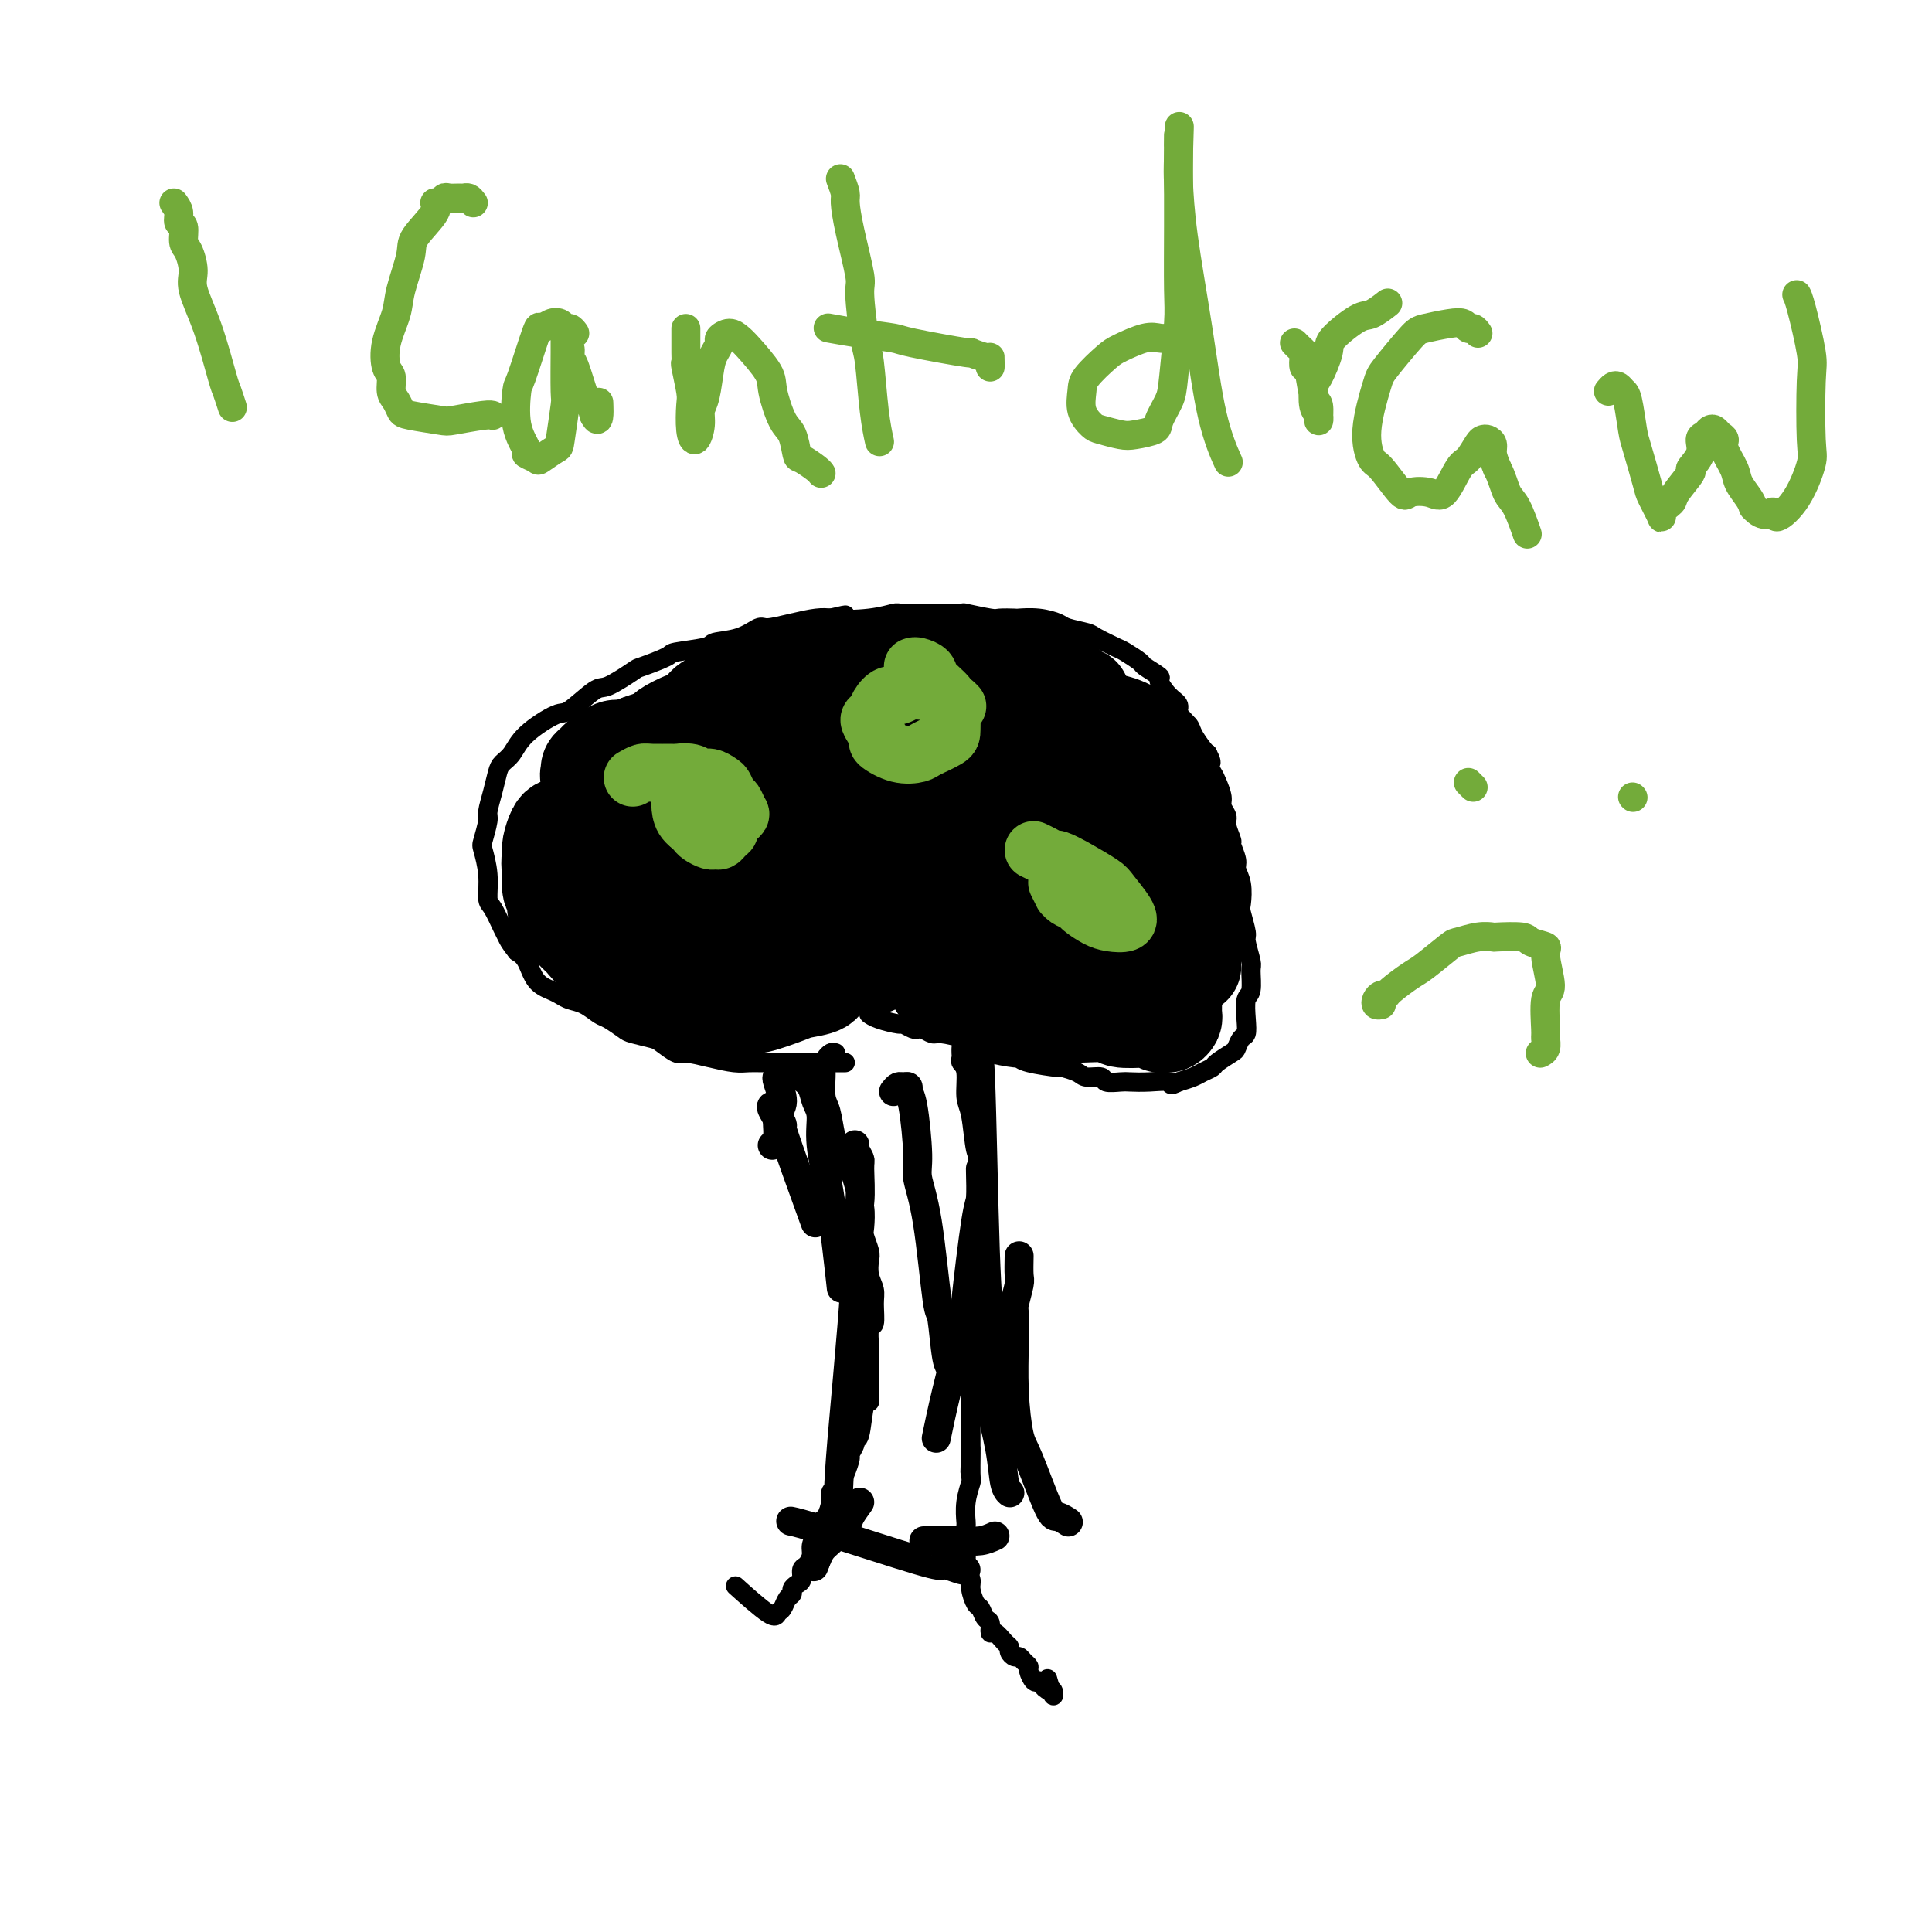 <svg viewBox='0 0 400 400' version='1.1' xmlns='http://www.w3.org/2000/svg' xmlns:xlink='http://www.w3.org/1999/xlink'><g fill='none' stroke='#000000' stroke-width='4' stroke-linecap='round' stroke-linejoin='round'><path d='M173,218c-0.309,-0.099 -0.619,-0.198 -1,0c-0.381,0.198 -0.835,0.693 -1,1c-0.165,0.307 -0.041,0.425 0,1c0.041,0.575 -0.000,1.607 0,2c0.000,0.393 0.041,0.147 0,1c-0.041,0.853 -0.166,2.804 0,4c0.166,1.196 0.622,1.639 1,3c0.378,1.361 0.679,3.642 1,5c0.321,1.358 0.663,1.792 1,3c0.337,1.208 0.668,3.189 1,4c0.332,0.811 0.664,0.452 1,1c0.336,0.548 0.678,2.004 1,3c0.322,0.996 0.626,1.531 1,2c0.374,0.469 0.818,0.873 1,2c0.182,1.127 0.100,2.976 0,4c-0.100,1.024 -0.219,1.222 0,2c0.219,0.778 0.776,2.135 1,3c0.224,0.865 0.113,1.238 0,2c-0.113,0.762 -0.230,1.914 0,3c0.230,1.086 0.808,2.108 1,3c0.192,0.892 -0.001,1.656 0,3c0.001,1.344 0.196,3.270 0,4c-0.196,0.730 -0.785,0.265 -1,1c-0.215,0.735 -0.058,2.671 0,4c0.058,1.329 0.016,2.050 0,3c-0.016,0.950 -0.004,2.129 0,3c0.004,0.871 0.002,1.436 0,2'/><path d='M180,287c-0.106,3.807 0.130,3.323 0,3c-0.130,-0.323 -0.627,-0.486 -1,1c-0.373,1.486 -0.621,4.620 -1,6c-0.379,1.380 -0.889,1.006 -1,1c-0.111,-0.006 0.177,0.355 0,1c-0.177,0.645 -0.821,1.573 -1,2c-0.179,0.427 0.106,0.351 0,1c-0.106,0.649 -0.602,2.021 -1,3c-0.398,0.979 -0.698,1.566 -1,2c-0.302,0.434 -0.607,0.717 -1,1c-0.393,0.283 -0.875,0.566 -1,1c-0.125,0.434 0.107,1.018 0,2c-0.107,0.982 -0.555,2.360 -1,3c-0.445,0.640 -0.889,0.541 -1,1c-0.111,0.459 0.111,1.475 0,2c-0.111,0.525 -0.556,0.559 -1,1c-0.444,0.441 -0.889,1.288 -1,2c-0.111,0.712 0.111,1.290 0,2c-0.111,0.710 -0.556,1.552 -1,2c-0.444,0.448 -0.889,0.501 -1,1c-0.111,0.499 0.111,1.442 0,2c-0.111,0.558 -0.554,0.731 -1,1c-0.446,0.269 -0.893,0.635 -1,1c-0.107,0.365 0.127,0.730 0,1c-0.127,0.270 -0.617,0.446 -1,1c-0.383,0.554 -0.661,1.485 -1,2c-0.339,0.515 -0.740,0.612 -1,1c-0.260,0.388 -0.378,1.066 -2,0c-1.622,-1.066 -4.749,-3.876 -6,-5c-1.251,-1.124 -0.625,-0.562 0,0'/><path d='M199,217c-0.009,0.333 -0.017,0.666 0,1c0.017,0.334 0.060,0.668 0,1c-0.060,0.332 -0.224,0.660 0,1c0.224,0.340 0.834,0.691 1,2c0.166,1.309 -0.113,3.577 0,5c0.113,1.423 0.619,2.002 1,4c0.381,1.998 0.639,5.416 1,7c0.361,1.584 0.825,1.335 1,3c0.175,1.665 0.061,5.243 0,7c-0.061,1.757 -0.068,1.691 0,3c0.068,1.309 0.211,3.993 0,6c-0.211,2.007 -0.774,3.336 -1,4c-0.226,0.664 -0.113,0.661 0,2c0.113,1.339 0.226,4.019 0,5c-0.226,0.981 -0.793,0.263 -1,1c-0.207,0.737 -0.056,2.929 0,4c0.056,1.071 0.015,1.021 0,2c-0.015,0.979 -0.004,2.988 0,4c0.004,1.012 0.001,1.027 0,2c-0.001,0.973 -0.000,2.902 0,4c0.000,1.098 0.000,1.363 0,2c-0.000,0.637 -0.000,1.645 0,3c0.000,1.355 0.000,3.057 0,4c-0.000,0.943 -0.000,1.127 0,2c0.000,0.873 0.000,2.437 0,4'/><path d='M201,300c-0.305,9.131 -0.068,2.458 0,1c0.068,-1.458 -0.034,2.300 0,4c0.034,1.700 0.205,1.341 0,2c-0.205,0.659 -0.787,2.336 -1,4c-0.213,1.664 -0.057,3.313 0,4c0.057,0.687 0.014,0.410 0,1c-0.014,0.590 0.000,2.045 0,3c-0.000,0.955 -0.015,1.409 0,2c0.015,0.591 0.060,1.318 0,2c-0.060,0.682 -0.223,1.319 0,2c0.223,0.681 0.833,1.405 1,2c0.167,0.595 -0.109,1.061 0,2c0.109,0.939 0.603,2.351 1,3c0.397,0.649 0.697,0.536 1,1c0.303,0.464 0.610,1.504 1,2c0.390,0.496 0.865,0.448 1,1c0.135,0.552 -0.070,1.706 0,2c0.070,0.294 0.414,-0.271 1,0c0.586,0.271 1.414,1.378 2,2c0.586,0.622 0.930,0.758 1,1c0.070,0.242 -0.135,0.590 0,1c0.135,0.410 0.610,0.882 1,1c0.390,0.118 0.696,-0.119 1,0c0.304,0.119 0.606,0.593 1,1c0.394,0.407 0.879,0.748 1,1c0.121,0.252 -0.121,0.414 0,1c0.121,0.586 0.606,1.596 1,2c0.394,0.404 0.697,0.202 1,0'/><path d='M215,348c2.192,2.633 1.172,1.216 1,1c-0.172,-0.216 0.504,0.768 1,1c0.496,0.232 0.813,-0.288 1,0c0.187,0.288 0.243,1.385 0,1c-0.243,-0.385 -0.784,-2.253 -1,-3c-0.216,-0.747 -0.108,-0.374 0,0'/><path d='M175,220c-0.336,-0.000 -0.672,-0.000 -1,0c-0.328,0.000 -0.649,0.000 -1,0c-0.351,-0.000 -0.731,-0.000 -1,0c-0.269,0.000 -0.428,0.000 -1,0c-0.572,-0.000 -1.556,-0.000 -2,0c-0.444,0.000 -0.347,0.001 -1,0c-0.653,-0.001 -2.056,-0.003 -4,0c-1.944,0.003 -4.430,0.011 -6,0c-1.570,-0.011 -2.226,-0.039 -3,0c-0.774,0.039 -1.668,0.147 -3,0c-1.332,-0.147 -3.103,-0.550 -5,-1c-1.897,-0.450 -3.919,-0.947 -5,-1c-1.081,-0.053 -1.219,0.338 -2,0c-0.781,-0.338 -2.205,-1.404 -3,-2c-0.795,-0.596 -0.961,-0.722 -2,-1c-1.039,-0.278 -2.953,-0.708 -4,-1c-1.047,-0.292 -1.229,-0.445 -2,-1c-0.771,-0.555 -2.132,-1.511 -3,-2c-0.868,-0.489 -1.243,-0.512 -2,-1c-0.757,-0.488 -1.897,-1.441 -3,-2c-1.103,-0.559 -2.168,-0.723 -3,-1c-0.832,-0.277 -1.430,-0.665 -2,-1c-0.570,-0.335 -1.112,-0.615 -2,-1c-0.888,-0.385 -2.124,-0.873 -3,-2c-0.876,-1.127 -1.393,-2.893 -2,-4c-0.607,-1.107 -1.303,-1.553 -2,-2'/><path d='M107,197c-1.503,-1.856 -1.761,-2.497 -2,-3c-0.239,-0.503 -0.460,-0.867 -1,-2c-0.540,-1.133 -1.400,-3.036 -2,-4c-0.600,-0.964 -0.941,-0.990 -1,-2c-0.059,-1.010 0.166,-3.003 0,-5c-0.166,-1.997 -0.721,-3.997 -1,-5c-0.279,-1.003 -0.282,-1.011 0,-2c0.282,-0.989 0.848,-2.961 1,-4c0.152,-1.039 -0.111,-1.144 0,-2c0.111,-0.856 0.596,-2.461 1,-4c0.404,-1.539 0.728,-3.012 1,-4c0.272,-0.988 0.493,-1.490 1,-2c0.507,-0.510 1.302,-1.027 2,-2c0.698,-0.973 1.300,-2.401 3,-4c1.700,-1.599 4.498,-3.367 6,-4c1.502,-0.633 1.708,-0.129 3,-1c1.292,-0.871 3.671,-3.116 5,-4c1.329,-0.884 1.608,-0.408 3,-1c1.392,-0.592 3.897,-2.253 5,-3c1.103,-0.747 0.803,-0.582 2,-1c1.197,-0.418 3.891,-1.420 5,-2c1.109,-0.580 0.633,-0.737 2,-1c1.367,-0.263 4.576,-0.630 6,-1c1.424,-0.370 1.061,-0.743 2,-1c0.939,-0.257 3.178,-0.398 5,-1c1.822,-0.602 3.226,-1.664 4,-2c0.774,-0.336 0.919,0.054 2,0c1.081,-0.054 3.099,-0.553 5,-1c1.901,-0.447 3.686,-0.842 5,-1c1.314,-0.158 2.157,-0.079 3,0'/><path d='M172,128c5.427,-1.254 1.994,-0.389 2,0c0.006,0.389 3.450,0.300 6,0c2.550,-0.300 4.205,-0.812 5,-1c0.795,-0.188 0.730,-0.051 2,0c1.270,0.051 3.875,0.018 5,0c1.125,-0.018 0.772,-0.019 2,0c1.228,0.019 4.039,0.058 5,0c0.961,-0.058 0.072,-0.211 1,0c0.928,0.211 3.671,0.788 5,1c1.329,0.212 1.242,0.060 2,0c0.758,-0.060 2.361,-0.027 3,0c0.639,0.027 0.315,0.049 1,0c0.685,-0.049 2.380,-0.169 4,0c1.620,0.169 3.166,0.627 4,1c0.834,0.373 0.956,0.662 2,1c1.044,0.338 3.009,0.725 4,1c0.991,0.275 1.009,0.440 2,1c0.991,0.560 2.957,1.516 4,2c1.043,0.484 1.164,0.495 2,1c0.836,0.505 2.387,1.504 3,2c0.613,0.496 0.288,0.489 1,1c0.712,0.511 2.462,1.540 3,2c0.538,0.460 -0.136,0.350 0,1c0.136,0.650 1.082,2.060 2,3c0.918,0.940 1.808,1.411 2,2c0.192,0.589 -0.313,1.296 0,2c0.313,0.704 1.445,1.405 2,2c0.555,0.595 0.534,1.083 1,2c0.466,0.917 1.419,2.262 2,3c0.581,0.738 0.791,0.869 1,1'/><path d='M250,156c1.498,2.828 0.243,1.898 0,2c-0.243,0.102 0.528,1.235 1,2c0.472,0.765 0.647,1.162 1,2c0.353,0.838 0.883,2.116 1,3c0.117,0.884 -0.180,1.373 0,2c0.180,0.627 0.837,1.393 1,2c0.163,0.607 -0.168,1.054 0,2c0.168,0.946 0.833,2.391 1,3c0.167,0.609 -0.165,0.384 0,1c0.165,0.616 0.828,2.074 1,3c0.172,0.926 -0.146,1.320 0,2c0.146,0.680 0.756,1.646 1,3c0.244,1.354 0.122,3.095 0,4c-0.122,0.905 -0.243,0.975 0,2c0.243,1.025 0.851,3.007 1,4c0.149,0.993 -0.160,0.999 0,2c0.160,1.001 0.789,2.998 1,4c0.211,1.002 0.005,1.007 0,2c-0.005,0.993 0.192,2.972 0,4c-0.192,1.028 -0.773,1.106 -1,2c-0.227,0.894 -0.100,2.606 0,4c0.100,1.394 0.174,2.471 0,3c-0.174,0.529 -0.595,0.509 -1,1c-0.405,0.491 -0.794,1.494 -1,2c-0.206,0.506 -0.228,0.517 -1,1c-0.772,0.483 -2.292,1.439 -3,2c-0.708,0.561 -0.602,0.728 -1,1c-0.398,0.272 -1.299,0.650 -2,1c-0.701,0.350 -1.200,0.671 -2,1c-0.800,0.329 -1.900,0.664 -3,1'/><path d='M244,224c-2.126,1.083 -1.442,0.291 -2,0c-0.558,-0.291 -2.357,-0.082 -4,0c-1.643,0.082 -3.130,0.037 -4,0c-0.870,-0.037 -1.123,-0.065 -2,0c-0.877,0.065 -2.376,0.224 -3,0c-0.624,-0.224 -0.372,-0.830 -1,-1c-0.628,-0.170 -2.136,0.095 -3,0c-0.864,-0.095 -1.083,-0.551 -2,-1c-0.917,-0.449 -2.532,-0.890 -3,-1c-0.468,-0.110 0.209,0.111 -1,0c-1.209,-0.111 -4.306,-0.555 -6,-1c-1.694,-0.445 -1.986,-0.893 -2,-1c-0.014,-0.107 0.248,0.126 -1,0c-1.248,-0.126 -4.008,-0.612 -5,-1c-0.992,-0.388 -0.215,-0.677 -1,-1c-0.785,-0.323 -3.131,-0.679 -4,-1c-0.869,-0.321 -0.261,-0.608 -1,-1c-0.739,-0.392 -2.827,-0.889 -4,-1c-1.173,-0.111 -1.432,0.162 -2,0c-0.568,-0.162 -1.445,-0.761 -2,-1c-0.555,-0.239 -0.789,-0.119 -1,0c-0.211,0.119 -0.400,0.239 -1,0c-0.600,-0.239 -1.611,-0.835 -2,-1c-0.389,-0.165 -0.156,0.100 -1,0c-0.844,-0.100 -2.766,-0.565 -4,-1c-1.234,-0.435 -1.781,-0.838 -2,-1c-0.219,-0.162 -0.109,-0.081 0,0'/></g>
<g fill='none' stroke='#000000' stroke-width='20' stroke-linecap='round' stroke-linejoin='round'><path d='M140,155c-0.557,-0.023 -1.113,-0.046 0,0c1.113,0.046 3.897,0.160 4,0c0.103,-0.160 -2.475,-0.593 2,-1c4.475,-0.407 16.004,-0.787 23,-1c6.996,-0.213 9.459,-0.260 14,0c4.541,0.260 11.161,0.828 14,1c2.839,0.172 1.896,-0.052 3,0c1.104,0.052 4.253,0.379 6,1c1.747,0.621 2.090,1.536 2,2c-0.090,0.464 -0.613,0.477 -3,1c-2.387,0.523 -6.639,1.555 -9,2c-2.361,0.445 -2.832,0.302 -6,0c-3.168,-0.302 -9.032,-0.764 -12,-1c-2.968,-0.236 -3.041,-0.245 -6,-1c-2.959,-0.755 -8.806,-2.256 -12,-3c-3.194,-0.744 -3.736,-0.732 -5,-1c-1.264,-0.268 -3.251,-0.816 -5,-1c-1.749,-0.184 -3.259,-0.002 -4,0c-0.741,0.002 -0.714,-0.175 -1,0c-0.286,0.175 -0.885,0.701 -1,1c-0.115,0.299 0.253,0.371 1,0c0.747,-0.371 1.874,-1.186 3,-2'/><path d='M148,152c-6.267,-1.335 -0.935,-0.671 2,-1c2.935,-0.329 3.472,-1.651 4,-2c0.528,-0.349 1.046,0.273 3,0c1.954,-0.273 5.345,-1.443 7,-2c1.655,-0.557 1.574,-0.502 3,-1c1.426,-0.498 4.357,-1.548 6,-2c1.643,-0.452 1.996,-0.307 3,-1c1.004,-0.693 2.658,-2.225 4,-3c1.342,-0.775 2.371,-0.792 4,-1c1.629,-0.208 3.856,-0.608 7,-1c3.144,-0.392 7.203,-0.777 9,-1c1.797,-0.223 1.330,-0.283 3,0c1.670,0.283 5.477,0.911 7,1c1.523,0.089 0.762,-0.359 2,0c1.238,0.359 4.476,1.526 6,2c1.524,0.474 1.334,0.257 2,1c0.666,0.743 2.189,2.447 3,3c0.811,0.553 0.911,-0.044 1,0c0.089,0.044 0.166,0.729 0,1c-0.166,0.271 -0.576,0.128 -1,0c-0.424,-0.128 -0.863,-0.240 -2,0c-1.137,0.240 -2.973,0.834 -4,1c-1.027,0.166 -1.245,-0.095 -3,0c-1.755,0.095 -5.048,0.547 -7,1c-1.952,0.453 -2.564,0.908 -5,1c-2.436,0.092 -6.697,-0.180 -9,0c-2.303,0.180 -2.648,0.811 -4,1c-1.352,0.189 -3.710,-0.065 -5,0c-1.290,0.065 -1.511,0.447 -2,1c-0.489,0.553 -1.244,1.276 -2,2'/><path d='M180,152c-7.298,1.479 -4.044,1.177 -3,1c1.044,-0.177 -0.124,-0.230 -1,0c-0.876,0.230 -1.461,0.742 -2,1c-0.539,0.258 -1.032,0.262 -1,0c0.032,-0.262 0.588,-0.791 1,-1c0.412,-0.209 0.680,-0.099 1,0c0.320,0.099 0.692,0.185 1,0c0.308,-0.185 0.553,-0.642 1,-1c0.447,-0.358 1.096,-0.617 2,-1c0.904,-0.383 2.063,-0.890 3,-1c0.937,-0.110 1.653,0.177 3,0c1.347,-0.177 3.326,-0.817 5,-1c1.674,-0.183 3.043,0.091 5,0c1.957,-0.091 4.501,-0.546 6,-1c1.499,-0.454 1.953,-0.906 3,-1c1.047,-0.094 2.689,0.170 4,0c1.311,-0.170 2.292,-0.775 3,-1c0.708,-0.225 1.143,-0.070 2,0c0.857,0.070 2.137,0.056 3,0c0.863,-0.056 1.307,-0.155 2,0c0.693,0.155 1.633,0.565 3,1c1.367,0.435 3.161,0.894 4,1c0.839,0.106 0.722,-0.140 1,0c0.278,0.140 0.951,0.666 2,1c1.049,0.334 2.475,0.474 4,1c1.525,0.526 3.150,1.436 4,2c0.850,0.564 0.925,0.782 1,1'/><path d='M237,153c3.658,1.733 2.304,2.567 2,3c-0.304,0.433 0.443,0.467 1,1c0.557,0.533 0.924,1.565 1,2c0.076,0.435 -0.138,0.271 0,1c0.138,0.729 0.628,2.350 1,3c0.372,0.650 0.626,0.329 1,1c0.374,0.671 0.870,2.335 1,3c0.130,0.665 -0.105,0.332 0,1c0.105,0.668 0.549,2.338 1,4c0.451,1.662 0.910,3.318 1,4c0.090,0.682 -0.190,0.390 0,1c0.190,0.610 0.850,2.121 1,3c0.150,0.879 -0.208,1.128 0,2c0.208,0.872 0.984,2.369 1,3c0.016,0.631 -0.728,0.396 -1,1c-0.272,0.604 -0.073,2.049 0,3c0.073,0.951 0.020,1.410 0,2c-0.020,0.590 -0.005,1.312 0,2c0.005,0.688 0.001,1.341 0,2c-0.001,0.659 0.000,1.322 0,2c-0.000,0.678 -0.003,1.370 0,2c0.003,0.630 0.012,1.196 0,1c-0.012,-0.196 -0.044,-1.156 0,-2c0.044,-0.844 0.166,-1.573 0,-2c-0.166,-0.427 -0.619,-0.550 -1,-1c-0.381,-0.450 -0.691,-1.225 -1,-2'/><path d='M245,193c-0.296,-1.352 -0.034,-1.232 0,-2c0.034,-0.768 -0.158,-2.425 -1,-4c-0.842,-1.575 -2.332,-3.068 -3,-4c-0.668,-0.932 -0.513,-1.302 -1,-2c-0.487,-0.698 -1.615,-1.724 -3,-3c-1.385,-1.276 -3.028,-2.802 -4,-4c-0.972,-1.198 -1.272,-2.067 -2,-3c-0.728,-0.933 -1.883,-1.928 -3,-3c-1.117,-1.072 -2.197,-2.220 -3,-3c-0.803,-0.780 -1.329,-1.192 -2,-2c-0.671,-0.808 -1.487,-2.011 -2,-3c-0.513,-0.989 -0.723,-1.765 -1,-2c-0.277,-0.235 -0.620,0.070 -1,0c-0.380,-0.070 -0.797,-0.514 -1,-1c-0.203,-0.486 -0.193,-1.013 0,-1c0.193,0.013 0.567,0.564 1,1c0.433,0.436 0.923,0.755 1,1c0.077,0.245 -0.259,0.415 0,1c0.259,0.585 1.114,1.583 2,3c0.886,1.417 1.802,3.252 2,4c0.198,0.748 -0.323,0.408 0,1c0.323,0.592 1.490,2.114 2,3c0.510,0.886 0.364,1.134 1,2c0.636,0.866 2.056,2.348 3,3c0.944,0.652 1.413,0.472 2,1c0.587,0.528 1.294,1.764 2,3'/><path d='M234,179c2.747,4.120 2.113,3.920 2,4c-0.113,0.080 0.294,0.440 1,1c0.706,0.560 1.710,1.319 2,2c0.290,0.681 -0.134,1.285 0,2c0.134,0.715 0.824,1.543 1,2c0.176,0.457 -0.164,0.544 0,1c0.164,0.456 0.832,1.281 1,2c0.168,0.719 -0.165,1.333 0,2c0.165,0.667 0.829,1.386 1,2c0.171,0.614 -0.150,1.124 0,2c0.150,0.876 0.772,2.118 1,3c0.228,0.882 0.061,1.402 0,2c-0.061,0.598 -0.015,1.273 0,2c0.015,0.727 0.001,1.505 0,2c-0.001,0.495 0.011,0.707 0,1c-0.011,0.293 -0.044,0.668 0,1c0.044,0.332 0.166,0.621 0,1c-0.166,0.379 -0.622,0.847 -1,1c-0.378,0.153 -0.680,-0.011 -1,0c-0.320,0.011 -0.658,0.195 -1,0c-0.342,-0.195 -0.686,-0.770 -1,-1c-0.314,-0.230 -0.596,-0.114 -2,0c-1.404,0.114 -3.929,0.227 -5,0c-1.071,-0.227 -0.688,-0.793 -2,-1c-1.312,-0.207 -4.321,-0.056 -6,0c-1.679,0.056 -2.029,0.015 -3,0c-0.971,-0.015 -2.563,-0.004 -4,0c-1.437,0.004 -2.718,0.002 -4,0'/><path d='M213,210c-4.654,-0.492 -1.787,-0.723 -1,-1c0.787,-0.277 -0.504,-0.600 -2,-1c-1.496,-0.400 -3.197,-0.877 -4,-1c-0.803,-0.123 -0.709,0.107 -1,0c-0.291,-0.107 -0.966,-0.551 -2,-1c-1.034,-0.449 -2.425,-0.905 -3,-1c-0.575,-0.095 -0.334,0.170 -1,0c-0.666,-0.170 -2.238,-0.773 -3,-1c-0.762,-0.227 -0.713,-0.076 -1,0c-0.287,0.076 -0.910,0.077 -1,0c-0.090,-0.077 0.354,-0.231 1,0c0.646,0.231 1.493,0.846 2,1c0.507,0.154 0.673,-0.152 1,0c0.327,0.152 0.815,0.761 1,1c0.185,0.239 0.067,0.107 1,0c0.933,-0.107 2.919,-0.189 4,0c1.081,0.189 1.259,0.649 2,1c0.741,0.351 2.044,0.593 3,1c0.956,0.407 1.563,0.978 2,1c0.437,0.022 0.702,-0.506 1,-1c0.298,-0.494 0.629,-0.955 1,-1c0.371,-0.045 0.780,0.324 2,0c1.220,-0.324 3.249,-1.342 4,-2c0.751,-0.658 0.223,-0.957 1,-1c0.777,-0.043 2.860,0.171 4,0c1.140,-0.171 1.336,-0.726 2,-1c0.664,-0.274 1.794,-0.266 3,0c1.206,0.266 2.487,0.790 3,1c0.513,0.210 0.256,0.105 0,0'/><path d='M148,155c0.772,0.839 1.544,1.678 2,2c0.456,0.322 0.594,0.128 1,0c0.406,-0.128 1.078,-0.191 2,0c0.922,0.191 2.093,0.636 3,1c0.907,0.364 1.550,0.646 4,1c2.450,0.354 6.706,0.779 9,1c2.294,0.221 2.624,0.238 6,1c3.376,0.762 9.796,2.269 13,3c3.204,0.731 3.191,0.686 5,1c1.809,0.314 5.441,0.987 8,2c2.559,1.013 4.045,2.366 5,3c0.955,0.634 1.380,0.550 2,1c0.620,0.450 1.434,1.434 2,2c0.566,0.566 0.883,0.713 1,1c0.117,0.287 0.035,0.713 0,1c-0.035,0.287 -0.023,0.434 0,1c0.023,0.566 0.058,1.552 0,2c-0.058,0.448 -0.208,0.358 0,1c0.208,0.642 0.772,2.015 -1,3c-1.772,0.985 -5.882,1.581 -8,2c-2.118,0.419 -2.245,0.660 -5,1c-2.755,0.340 -8.139,0.778 -11,1c-2.861,0.222 -3.197,0.228 -6,0c-2.803,-0.228 -8.071,-0.690 -11,-1c-2.929,-0.310 -3.519,-0.468 -6,-1c-2.481,-0.532 -6.852,-1.438 -9,-2c-2.148,-0.562 -2.074,-0.781 -2,-1'/><path d='M152,181c-5.704,-1.043 -2.965,-1.151 -2,-1c0.965,0.151 0.157,0.561 0,1c-0.157,0.439 0.339,0.906 1,1c0.661,0.094 1.487,-0.184 3,0c1.513,0.184 3.712,0.830 5,1c1.288,0.170 1.666,-0.135 3,0c1.334,0.135 3.624,0.711 5,1c1.376,0.289 1.840,0.292 3,0c1.160,-0.292 3.018,-0.880 4,-1c0.982,-0.120 1.090,0.229 2,0c0.910,-0.229 2.624,-1.035 5,-1c2.376,0.035 5.414,0.910 7,1c1.586,0.090 1.721,-0.606 4,0c2.279,0.606 6.701,2.513 9,3c2.299,0.487 2.474,-0.445 4,0c1.526,0.445 4.402,2.266 6,3c1.598,0.734 1.919,0.382 3,1c1.081,0.618 2.921,2.205 4,3c1.079,0.795 1.396,0.799 2,1c0.604,0.201 1.494,0.601 2,1c0.506,0.399 0.627,0.799 1,1c0.373,0.201 0.998,0.205 1,0c0.002,-0.205 -0.619,-0.619 -1,-1c-0.381,-0.381 -0.520,-0.731 -1,-1c-0.480,-0.269 -1.300,-0.459 -2,-1c-0.700,-0.541 -1.280,-1.434 -2,-2c-0.720,-0.566 -1.578,-0.806 -2,-1c-0.422,-0.194 -0.406,-0.341 -1,-1c-0.594,-0.659 -1.797,-1.829 -3,-3'/><path d='M212,186c-1.714,-1.300 -1.000,-0.051 -1,0c-0.000,0.051 -0.716,-1.098 -2,-2c-1.284,-0.902 -3.137,-1.559 -4,-2c-0.863,-0.441 -0.737,-0.666 -2,-1c-1.263,-0.334 -3.915,-0.776 -5,-1c-1.085,-0.224 -0.603,-0.229 -2,-1c-1.397,-0.771 -4.672,-2.310 -6,-3c-1.328,-0.690 -0.711,-0.533 -2,-1c-1.289,-0.467 -4.486,-1.557 -6,-2c-1.514,-0.443 -1.344,-0.238 -2,-1c-0.656,-0.762 -2.136,-2.490 -3,-3c-0.864,-0.510 -1.111,0.199 -2,0c-0.889,-0.199 -2.420,-1.307 -4,-2c-1.580,-0.693 -3.211,-0.970 -4,-1c-0.789,-0.030 -0.738,0.187 -2,0c-1.262,-0.187 -3.837,-0.778 -5,-1c-1.163,-0.222 -0.912,-0.074 -2,0c-1.088,0.074 -3.514,0.073 -5,0c-1.486,-0.073 -2.031,-0.217 -3,0c-0.969,0.217 -2.361,0.795 -3,1c-0.639,0.205 -0.525,0.037 -1,0c-0.475,-0.037 -1.540,0.056 -2,0c-0.460,-0.056 -0.317,-0.263 -1,0c-0.683,0.263 -2.194,0.995 -3,1c-0.806,0.005 -0.908,-0.716 -1,-1c-0.092,-0.284 -0.174,-0.131 -1,0c-0.826,0.131 -2.397,0.241 -3,0c-0.603,-0.241 -0.239,-0.834 -1,-1c-0.761,-0.166 -2.646,0.095 -4,0c-1.354,-0.095 -2.177,-0.548 -3,-1'/><path d='M127,164c-7.022,-0.720 -2.576,-1.019 -1,-1c1.576,0.019 0.282,0.356 -1,0c-1.282,-0.356 -2.553,-1.403 -3,-2c-0.447,-0.597 -0.071,-0.742 0,-1c0.071,-0.258 -0.161,-0.629 0,-1c0.161,-0.371 0.717,-0.743 1,-1c0.283,-0.257 0.292,-0.398 1,-1c0.708,-0.602 2.114,-1.663 3,-2c0.886,-0.337 1.254,0.050 2,0c0.746,-0.050 1.872,-0.538 3,-1c1.128,-0.462 2.257,-0.897 3,-1c0.743,-0.103 1.100,0.127 2,0c0.900,-0.127 2.344,-0.610 3,-1c0.656,-0.390 0.525,-0.686 1,-1c0.475,-0.314 1.557,-0.647 2,-1c0.443,-0.353 0.249,-0.727 1,-1c0.751,-0.273 2.449,-0.444 4,-1c1.551,-0.556 2.956,-1.495 4,-2c1.044,-0.505 1.725,-0.574 3,-1c1.275,-0.426 3.142,-1.209 5,-2c1.858,-0.791 3.706,-1.589 5,-2c1.294,-0.411 2.034,-0.436 3,-1c0.966,-0.564 2.157,-1.669 3,-2c0.843,-0.331 1.338,0.110 2,0c0.662,-0.110 1.491,-0.772 2,-1c0.509,-0.228 0.697,-0.022 1,0c0.303,0.022 0.720,-0.138 1,0c0.280,0.138 0.421,0.576 0,1c-0.421,0.424 -1.406,0.836 -2,1c-0.594,0.164 -0.797,0.082 -1,0'/><path d='M174,139c7.184,-2.309 1.645,-0.083 -1,1c-2.645,1.083 -2.397,1.022 -3,1c-0.603,-0.022 -2.056,-0.007 -3,0c-0.944,0.007 -1.377,0.004 -2,0c-0.623,-0.004 -1.436,-0.009 -3,0c-1.564,0.009 -3.880,0.032 -5,0c-1.120,-0.032 -1.044,-0.121 -2,0c-0.956,0.121 -2.943,0.451 -4,1c-1.057,0.549 -1.184,1.317 -2,2c-0.816,0.683 -2.320,1.281 -3,2c-0.680,0.719 -0.536,1.560 -1,2c-0.464,0.440 -1.535,0.480 -3,1c-1.465,0.520 -3.324,1.519 -4,2c-0.676,0.481 -0.170,0.443 -1,1c-0.830,0.557 -2.995,1.710 -4,2c-1.005,0.290 -0.850,-0.283 -1,0c-0.150,0.283 -0.603,1.422 -1,2c-0.397,0.578 -0.736,0.595 -1,1c-0.264,0.405 -0.452,1.198 -1,2c-0.548,0.802 -1.458,1.612 -2,2c-0.542,0.388 -0.718,0.354 -1,1c-0.282,0.646 -0.671,1.971 -1,3c-0.329,1.029 -0.600,1.761 -1,2c-0.400,0.239 -0.930,-0.015 -1,0c-0.070,0.015 0.318,0.300 0,1c-0.318,0.700 -1.343,1.817 -2,3c-0.657,1.183 -0.946,2.434 -1,3c-0.054,0.566 0.127,0.447 0,1c-0.127,0.553 -0.564,1.776 -1,3'/><path d='M119,178c-2.376,4.288 -1.317,3.008 -1,3c0.317,-0.008 -0.108,1.258 0,2c0.108,0.742 0.749,0.961 1,2c0.251,1.039 0.110,2.897 0,4c-0.110,1.103 -0.190,1.451 0,2c0.190,0.549 0.651,1.298 1,2c0.349,0.702 0.588,1.358 1,2c0.412,0.642 0.997,1.271 2,2c1.003,0.729 2.424,1.557 3,2c0.576,0.443 0.308,0.499 1,1c0.692,0.501 2.343,1.445 3,2c0.657,0.555 0.318,0.721 1,1c0.682,0.279 2.384,0.670 3,1c0.616,0.330 0.144,0.600 1,1c0.856,0.400 3.039,0.929 4,1c0.961,0.071 0.700,-0.316 1,0c0.300,0.316 1.162,1.336 2,2c0.838,0.664 1.653,0.972 2,1c0.347,0.028 0.224,-0.225 1,0c0.776,0.225 2.449,0.929 3,1c0.551,0.071 -0.020,-0.492 1,-1c1.020,-0.508 3.633,-0.961 5,-1c1.367,-0.039 1.489,0.338 3,0c1.511,-0.338 4.412,-1.390 6,-2c1.588,-0.610 1.865,-0.777 3,-1c1.135,-0.223 3.129,-0.503 4,-1c0.871,-0.497 0.619,-1.211 1,-2c0.381,-0.789 1.395,-1.654 2,-2c0.605,-0.346 0.803,-0.173 1,0'/><path d='M174,200c2.769,-1.404 1.192,-0.916 1,-1c-0.192,-0.084 1.002,-0.742 1,-1c-0.002,-0.258 -1.201,-0.117 -2,0c-0.799,0.117 -1.197,0.211 -2,0c-0.803,-0.211 -2.010,-0.727 -3,-1c-0.990,-0.273 -1.764,-0.304 -3,-1c-1.236,-0.696 -2.934,-2.056 -5,-3c-2.066,-0.944 -4.501,-1.470 -6,-2c-1.499,-0.530 -2.061,-1.062 -3,-2c-0.939,-0.938 -2.254,-2.282 -3,-3c-0.746,-0.718 -0.923,-0.808 -2,-1c-1.077,-0.192 -3.056,-0.484 -4,-1c-0.944,-0.516 -0.855,-1.256 -2,-2c-1.145,-0.744 -3.523,-1.494 -5,-2c-1.477,-0.506 -2.052,-0.769 -3,-1c-0.948,-0.231 -2.267,-0.429 -4,-1c-1.733,-0.571 -3.879,-1.516 -5,-2c-1.121,-0.484 -1.218,-0.508 -2,-1c-0.782,-0.492 -2.251,-1.451 -3,-2c-0.749,-0.549 -0.779,-0.687 -1,-1c-0.221,-0.313 -0.634,-0.799 -1,-1c-0.366,-0.201 -0.686,-0.116 -1,0c-0.314,0.116 -0.623,0.262 -1,1c-0.377,0.738 -0.822,2.068 -1,3c-0.178,0.932 -0.089,1.466 0,2'/><path d='M114,177c-0.447,1.678 -0.064,2.874 0,4c0.064,1.126 -0.192,2.183 0,3c0.192,0.817 0.832,1.392 1,2c0.168,0.608 -0.137,1.247 0,2c0.137,0.753 0.716,1.620 1,2c0.284,0.380 0.271,0.274 1,1c0.729,0.726 2.198,2.286 3,3c0.802,0.714 0.936,0.584 2,1c1.064,0.416 3.058,1.380 5,2c1.942,0.620 3.831,0.898 5,1c1.169,0.102 1.618,0.030 3,0c1.382,-0.030 3.698,-0.018 5,0c1.302,0.018 1.591,0.043 3,0c1.409,-0.043 3.939,-0.155 5,0c1.061,0.155 0.652,0.577 2,1c1.348,0.423 4.455,0.845 6,1c1.545,0.155 1.530,0.041 3,0c1.470,-0.041 4.424,-0.011 6,0c1.576,0.011 1.773,0.003 3,0c1.227,-0.003 3.482,-0.001 5,0c1.518,0.001 2.298,0.000 3,0c0.702,-0.000 1.326,-0.000 2,0c0.674,0.000 1.397,0.000 2,0c0.603,-0.000 1.085,-0.000 1,0c-0.085,0.000 -0.739,0.000 -1,0c-0.261,-0.000 -0.131,-0.000 0,0'/></g>
<g fill='none' stroke='#000000' stroke-width='6' stroke-linecap='round' stroke-linejoin='round'><path d='M161,223c-0.146,0.032 -0.291,0.065 0,1c0.291,0.935 1.020,2.773 1,4c-0.020,1.227 -0.789,1.844 -1,3c-0.211,1.156 0.135,2.850 0,4c-0.135,1.150 -0.753,1.757 -1,2c-0.247,0.243 -0.124,0.121 0,0'/><path d='M160,229c-0.274,-0.022 -0.549,-0.045 0,1c0.549,1.045 1.920,3.156 2,3c0.080,-0.156 -1.132,-2.581 0,1c1.132,3.581 4.609,13.166 6,17c1.391,3.834 0.695,1.917 0,0'/><path d='M166,223c0.766,0.565 1.531,1.130 2,2c0.469,0.870 0.641,2.047 1,3c0.359,0.953 0.906,1.684 1,3c0.094,1.316 -0.263,3.219 0,6c0.263,2.781 1.148,6.441 2,12c0.852,5.559 1.672,13.017 2,16c0.328,2.983 0.164,1.492 0,0'/><path d='M177,237c-0.116,0.206 -0.232,0.413 0,1c0.232,0.587 0.811,1.555 1,2c0.189,0.445 -0.013,0.366 0,2c0.013,1.634 0.242,4.981 0,7c-0.242,2.019 -0.955,2.711 -1,4c-0.045,1.289 0.579,3.174 0,13c-0.579,9.826 -2.361,27.593 -3,36c-0.639,8.407 -0.133,7.456 -1,10c-0.867,2.544 -3.105,8.584 -4,11c-0.895,2.416 -0.448,1.208 0,0'/><path d='M178,311c-0.809,1.121 -1.618,2.241 -2,3c-0.382,0.759 -0.337,1.156 -1,2c-0.663,0.844 -2.033,2.133 -3,3c-0.967,0.867 -1.529,1.310 -2,2c-0.471,0.690 -0.849,1.626 -1,2c-0.151,0.374 -0.076,0.187 0,0'/><path d='M185,226c0.341,-0.430 0.683,-0.859 1,-1c0.317,-0.141 0.611,0.007 1,0c0.389,-0.007 0.873,-0.167 1,0c0.127,0.167 -0.104,0.662 0,1c0.104,0.338 0.542,0.520 1,3c0.458,2.480 0.935,7.260 1,10c0.065,2.740 -0.281,3.442 0,5c0.281,1.558 1.189,3.973 2,9c0.811,5.027 1.524,12.668 2,16c0.476,3.332 0.715,2.357 1,4c0.285,1.643 0.615,5.904 1,8c0.385,2.096 0.824,2.027 1,2c0.176,-0.027 0.088,-0.014 0,0'/><path d='M203,242c-0.015,-0.112 -0.030,-0.225 0,1c0.030,1.225 0.104,3.786 0,5c-0.104,1.214 -0.385,1.079 -1,5c-0.615,3.921 -1.563,11.896 -2,16c-0.438,4.104 -0.365,4.337 -1,7c-0.635,2.663 -1.979,7.755 -3,12c-1.021,4.245 -1.720,7.641 -2,9c-0.280,1.359 -0.140,0.679 0,0'/><path d='M199,204c0.447,0.971 0.893,1.941 1,3c0.107,1.059 -0.126,2.205 0,3c0.126,0.795 0.612,1.238 1,3c0.388,1.762 0.679,4.844 1,5c0.321,0.156 0.673,-2.613 1,5c0.327,7.613 0.630,25.608 1,36c0.370,10.392 0.806,13.179 1,17c0.194,3.821 0.147,8.674 0,11c-0.147,2.326 -0.393,2.126 0,4c0.393,1.874 1.426,5.823 2,9c0.574,3.177 0.690,5.584 1,7c0.310,1.416 0.814,1.843 1,2c0.186,0.157 0.053,0.045 0,0c-0.053,-0.045 -0.027,-0.022 0,0'/><path d='M211,260c-0.030,1.580 -0.061,3.160 0,4c0.061,0.840 0.213,0.940 0,2c-0.213,1.060 -0.790,3.080 -1,4c-0.210,0.920 -0.054,0.740 0,2c0.054,1.260 0.004,3.961 0,5c-0.004,1.039 0.037,0.416 0,2c-0.037,1.584 -0.152,5.376 0,9c0.152,3.624 0.570,7.080 1,9c0.430,1.920 0.872,2.305 2,5c1.128,2.695 2.941,7.702 4,10c1.059,2.298 1.362,1.888 2,2c0.638,0.112 1.611,0.746 2,1c0.389,0.254 0.195,0.127 0,0'/><path d='M206,318c-0.941,0.423 -1.882,0.845 -3,1c-1.118,0.155 -2.413,0.041 -3,0c-0.587,-0.041 -0.466,-0.011 -2,0c-1.534,0.011 -4.724,0.003 -6,0c-1.276,-0.003 -0.638,-0.002 0,0'/><path d='M200,325c-0.110,0.109 -0.220,0.219 -1,0c-0.780,-0.219 -2.231,-0.766 -3,-1c-0.769,-0.234 -0.858,-0.154 -1,0c-0.142,0.154 -0.337,0.381 -5,-1c-4.663,-1.381 -13.794,-4.372 -19,-6c-5.206,-1.628 -6.487,-1.894 -7,-2c-0.513,-0.106 -0.256,-0.053 0,0'/></g>
<g fill='none' stroke='#73AB3A' stroke-width='12' stroke-linecap='round' stroke-linejoin='round'><path d='M131,161c0.738,-0.423 1.475,-0.847 2,-1c0.525,-0.153 0.836,-0.037 2,0c1.164,0.037 3.179,-0.005 4,0c0.821,0.005 0.447,0.057 1,0c0.553,-0.057 2.032,-0.224 3,0c0.968,0.224 1.425,0.837 2,1c0.575,0.163 1.267,-0.126 2,0c0.733,0.126 1.506,0.668 2,1c0.494,0.332 0.709,0.455 1,1c0.291,0.545 0.659,1.512 1,2c0.341,0.488 0.656,0.498 1,1c0.344,0.502 0.716,1.496 1,2c0.284,0.504 0.480,0.517 0,1c-0.480,0.483 -1.634,1.436 -2,2c-0.366,0.564 0.058,0.740 0,1c-0.058,0.260 -0.597,0.602 -1,1c-0.403,0.398 -0.671,0.850 -1,1c-0.329,0.150 -0.718,-0.001 -1,0c-0.282,0.001 -0.457,0.155 -1,0c-0.543,-0.155 -1.454,-0.619 -2,-1c-0.546,-0.381 -0.727,-0.680 -1,-1c-0.273,-0.320 -0.636,-0.660 -1,-1'/><path d='M143,171c-1.368,-0.990 -1.790,-1.964 -2,-3c-0.210,-1.036 -0.210,-2.134 0,-3c0.210,-0.866 0.631,-1.500 1,-2c0.369,-0.500 0.687,-0.866 1,-1c0.313,-0.134 0.623,-0.036 1,0c0.377,0.036 0.822,0.010 1,0c0.178,-0.010 0.089,-0.005 0,0'/><path d='M189,138c0.204,-0.073 0.409,-0.145 1,0c0.591,0.145 1.570,0.508 2,1c0.430,0.492 0.311,1.115 1,2c0.689,0.885 2.185,2.034 3,3c0.815,0.966 0.950,1.751 1,3c0.050,1.249 0.017,2.964 0,4c-0.017,1.036 -0.016,1.395 -1,2c-0.984,0.605 -2.953,1.456 -4,2c-1.047,0.544 -1.173,0.781 -2,1c-0.827,0.219 -2.356,0.420 -4,0c-1.644,-0.420 -3.404,-1.460 -4,-2c-0.596,-0.540 -0.028,-0.581 0,-1c0.028,-0.419 -0.484,-1.216 -1,-2c-0.516,-0.784 -1.036,-1.554 -1,-2c0.036,-0.446 0.629,-0.569 1,-1c0.371,-0.431 0.522,-1.172 1,-2c0.478,-0.828 1.284,-1.745 2,-2c0.716,-0.255 1.341,0.153 2,0c0.659,-0.153 1.352,-0.866 3,-1c1.648,-0.134 4.251,0.310 6,1c1.749,0.690 2.642,1.626 3,2c0.358,0.374 0.179,0.187 0,0'/><path d='M214,176c0.627,0.299 1.254,0.598 2,1c0.746,0.402 1.612,0.907 2,1c0.388,0.093 0.297,-0.225 1,0c0.703,0.225 2.201,0.992 4,2c1.799,1.008 3.899,2.257 5,3c1.101,0.743 1.205,0.982 2,2c0.795,1.018 2.283,2.816 3,4c0.717,1.184 0.663,1.754 0,2c-0.663,0.246 -1.935,0.168 -3,0c-1.065,-0.168 -1.921,-0.428 -3,-1c-1.079,-0.572 -2.379,-1.458 -3,-2c-0.621,-0.542 -0.562,-0.741 -1,-1c-0.438,-0.259 -1.371,-0.578 -2,-1c-0.629,-0.422 -0.952,-0.948 -1,-1c-0.048,-0.052 0.179,0.371 0,0c-0.179,-0.371 -0.766,-1.534 -1,-2c-0.234,-0.466 -0.117,-0.233 0,0'/></g>
<g fill='none' stroke='#73AB3A' stroke-width='6' stroke-linecap='round' stroke-linejoin='round'><path d='M36,42c0.454,0.627 0.909,1.254 1,2c0.091,0.746 -0.181,1.610 0,2c0.181,0.390 0.817,0.306 1,1c0.183,0.694 -0.086,2.164 0,3c0.086,0.836 0.527,1.037 1,2c0.473,0.963 0.977,2.690 1,4c0.023,1.310 -0.435,2.205 0,4c0.435,1.795 1.763,4.492 3,8c1.237,3.508 2.383,7.827 3,10c0.617,2.173 0.705,2.200 1,3c0.295,0.800 0.799,2.371 1,3c0.201,0.629 0.101,0.314 0,0'/><path d='M98,42c-0.325,-0.423 -0.651,-0.847 -1,-1c-0.349,-0.153 -0.723,-0.037 -1,0c-0.277,0.037 -0.457,-0.005 -1,0c-0.543,0.005 -1.448,0.057 -2,0c-0.552,-0.057 -0.751,-0.223 -1,0c-0.249,0.223 -0.548,0.836 -1,1c-0.452,0.164 -1.056,-0.119 -1,0c0.056,0.119 0.773,0.641 0,2c-0.773,1.359 -3.038,3.555 -4,5c-0.962,1.445 -0.623,2.138 -1,4c-0.377,1.862 -1.470,4.892 -2,7c-0.530,2.108 -0.497,3.292 -1,5c-0.503,1.708 -1.544,3.938 -2,6c-0.456,2.062 -0.329,3.957 0,5c0.329,1.043 0.861,1.235 1,2c0.139,0.765 -0.113,2.103 0,3c0.113,0.897 0.593,1.352 1,2c0.407,0.648 0.743,1.490 1,2c0.257,0.510 0.437,0.686 2,1c1.563,0.314 4.510,0.764 6,1c1.490,0.236 1.523,0.259 3,0c1.477,-0.259 4.398,-0.801 6,-1c1.602,-0.199 1.886,-0.057 2,0c0.114,0.057 0.057,0.028 0,0'/><path d='M119,69c-0.328,-0.450 -0.655,-0.900 -1,-1c-0.345,-0.100 -0.706,0.150 -1,0c-0.294,-0.150 -0.520,-0.701 -1,-1c-0.480,-0.299 -1.214,-0.345 -2,0c-0.786,0.345 -1.624,1.081 -2,1c-0.376,-0.081 -0.289,-0.978 -1,1c-0.711,1.978 -2.221,6.830 -3,9c-0.779,2.170 -0.828,1.656 -1,3c-0.172,1.344 -0.465,4.544 0,7c0.465,2.456 1.690,4.167 2,5c0.310,0.833 -0.296,0.786 0,1c0.296,0.214 1.495,0.687 2,1c0.505,0.313 0.317,0.466 1,0c0.683,-0.466 2.235,-1.551 3,-2c0.765,-0.449 0.741,-0.260 1,-2c0.259,-1.740 0.802,-5.407 1,-7c0.198,-1.593 0.052,-1.111 0,-3c-0.052,-1.889 -0.010,-6.151 0,-8c0.010,-1.849 -0.012,-1.287 0,-2c0.012,-0.713 0.058,-2.701 0,-3c-0.058,-0.299 -0.219,1.091 0,2c0.219,0.909 0.818,1.338 1,2c0.182,0.662 -0.053,1.559 0,2c0.053,0.441 0.396,0.428 1,2c0.604,1.572 1.470,4.731 2,6c0.530,1.269 0.723,0.648 1,1c0.277,0.352 0.639,1.676 1,3'/><path d='M123,86c1.156,2.356 1.044,-0.756 1,-2c-0.044,-1.244 -0.022,-0.622 0,0'/><path d='M142,68c-0.001,0.240 -0.001,0.480 0,1c0.001,0.520 0.004,1.319 0,2c-0.004,0.681 -0.015,1.243 0,2c0.015,0.757 0.056,1.707 0,2c-0.056,0.293 -0.208,-0.073 0,1c0.208,1.073 0.778,3.585 1,5c0.222,1.415 0.097,1.732 0,3c-0.097,1.268 -0.167,3.486 0,5c0.167,1.514 0.570,2.323 1,2c0.430,-0.323 0.889,-1.777 1,-3c0.111,-1.223 -0.124,-2.215 0,-3c0.124,-0.785 0.606,-1.362 1,-3c0.394,-1.638 0.700,-4.338 1,-6c0.300,-1.662 0.595,-2.285 1,-3c0.405,-0.715 0.921,-1.523 1,-2c0.079,-0.477 -0.280,-0.623 0,-1c0.280,-0.377 1.198,-0.985 2,-1c0.802,-0.015 1.489,0.563 2,1c0.511,0.437 0.848,0.734 2,2c1.152,1.266 3.121,3.503 4,5c0.879,1.497 0.667,2.256 1,4c0.333,1.744 1.210,4.474 2,6c0.790,1.526 1.494,1.849 2,3c0.506,1.151 0.815,3.132 1,4c0.185,0.868 0.245,0.624 1,1c0.755,0.376 2.203,1.370 3,2c0.797,0.630 0.942,0.894 1,1c0.058,0.106 0.029,0.053 0,0'/><path d='M205,76c-0.002,-0.300 -0.004,-0.600 0,-1c0.004,-0.400 0.015,-0.898 0,-1c-0.015,-0.102 -0.055,0.194 -1,0c-0.945,-0.194 -2.796,-0.878 -3,-1c-0.204,-0.122 1.237,0.317 -1,0c-2.237,-0.317 -8.152,-1.392 -11,-2c-2.848,-0.608 -2.629,-0.751 -4,-1c-1.371,-0.249 -4.331,-0.606 -7,-1c-2.669,-0.394 -5.048,-0.827 -6,-1c-0.952,-0.173 -0.476,-0.087 0,0'/><path d='M174,37c0.436,1.154 0.873,2.308 1,3c0.127,0.692 -0.054,0.920 0,2c0.054,1.080 0.343,3.010 1,6c0.657,2.990 1.681,7.039 2,9c0.319,1.961 -0.069,1.833 0,4c0.069,2.167 0.593,6.631 1,9c0.407,2.369 0.697,2.645 1,5c0.303,2.355 0.620,6.788 1,10c0.380,3.212 0.823,5.203 1,6c0.177,0.797 0.089,0.398 0,0'/><path d='M244,73c0.013,-0.339 0.026,-0.679 0,-1c-0.026,-0.321 -0.091,-0.624 0,-1c0.091,-0.376 0.337,-0.826 0,-1c-0.337,-0.174 -1.257,-0.071 -2,0c-0.743,0.071 -1.310,0.109 -2,0c-0.690,-0.109 -1.505,-0.365 -3,0c-1.495,0.365 -3.670,1.350 -5,2c-1.330,0.650 -1.814,0.966 -3,2c-1.186,1.034 -3.074,2.788 -4,4c-0.926,1.212 -0.890,1.884 -1,3c-0.110,1.116 -0.366,2.678 0,4c0.366,1.322 1.352,2.404 2,3c0.648,0.596 0.956,0.706 2,1c1.044,0.294 2.822,0.774 4,1c1.178,0.226 1.754,0.199 3,0c1.246,-0.199 3.161,-0.570 4,-1c0.839,-0.430 0.603,-0.918 1,-2c0.397,-1.082 1.427,-2.758 2,-4c0.573,-1.242 0.689,-2.052 1,-5c0.311,-2.948 0.815,-8.036 1,-11c0.185,-2.964 0.050,-3.805 0,-7c-0.050,-3.195 -0.013,-8.746 0,-13c0.013,-4.254 0.004,-7.212 0,-10c-0.004,-2.788 -0.001,-5.404 0,-7c0.001,-1.596 0.000,-2.170 0,-2c-0.000,0.170 -0.000,1.085 0,2'/><path d='M244,30c0.315,-7.996 0.103,-1.486 0,2c-0.103,3.486 -0.097,3.947 0,6c0.097,2.053 0.286,5.696 1,11c0.714,5.304 1.954,12.267 3,19c1.046,6.733 1.897,13.236 3,18c1.103,4.764 2.458,7.790 3,9c0.542,1.210 0.271,0.605 0,0'/><path d='M268,71c0.311,0.323 0.622,0.646 1,1c0.378,0.354 0.822,0.740 1,1c0.178,0.260 0.090,0.396 0,1c-0.090,0.604 -0.182,1.676 0,2c0.182,0.324 0.638,-0.102 1,1c0.362,1.102 0.629,3.731 1,5c0.371,1.269 0.845,1.177 1,2c0.155,0.823 -0.009,2.561 0,3c0.009,0.439 0.192,-0.421 0,-1c-0.192,-0.579 -0.760,-0.877 -1,-2c-0.240,-1.123 -0.153,-3.072 0,-4c0.153,-0.928 0.371,-0.835 1,-2c0.629,-1.165 1.668,-3.587 2,-5c0.332,-1.413 -0.044,-1.815 1,-3c1.044,-1.185 3.507,-3.153 5,-4c1.493,-0.847 2.017,-0.574 3,-1c0.983,-0.426 2.424,-1.550 3,-2c0.576,-0.450 0.288,-0.225 0,0'/><path d='M306,69c-0.325,-0.451 -0.650,-0.902 -1,-1c-0.350,-0.098 -0.723,0.158 -1,0c-0.277,-0.158 -0.456,-0.729 -1,-1c-0.544,-0.271 -1.454,-0.240 -3,0c-1.546,0.240 -3.729,0.691 -5,1c-1.271,0.309 -1.630,0.475 -3,2c-1.370,1.525 -3.750,4.407 -5,6c-1.250,1.593 -1.368,1.896 -2,4c-0.632,2.104 -1.777,6.010 -2,9c-0.223,2.990 0.475,5.063 1,6c0.525,0.937 0.878,0.739 2,2c1.122,1.261 3.014,3.980 4,5c0.986,1.020 1.065,0.339 2,0c0.935,-0.339 2.727,-0.336 4,0c1.273,0.336 2.029,1.004 3,0c0.971,-1.004 2.158,-3.681 3,-5c0.842,-1.319 1.340,-1.279 2,-2c0.660,-0.721 1.483,-2.202 2,-3c0.517,-0.798 0.730,-0.913 1,-1c0.270,-0.087 0.598,-0.147 1,0c0.402,0.147 0.877,0.501 1,1c0.123,0.499 -0.108,1.143 0,2c0.108,0.857 0.554,1.929 1,3'/><path d='M310,97c0.982,1.804 1.439,3.813 2,5c0.561,1.187 1.228,1.550 2,3c0.772,1.450 1.649,3.986 2,5c0.351,1.014 0.175,0.507 0,0'/><path d='M333,81c0.334,-0.397 0.667,-0.794 1,-1c0.333,-0.206 0.665,-0.222 1,0c0.335,0.222 0.671,0.683 1,1c0.329,0.317 0.650,0.491 1,2c0.350,1.509 0.729,4.353 1,6c0.271,1.647 0.435,2.096 1,4c0.565,1.904 1.532,5.264 2,7c0.468,1.736 0.438,1.849 1,3c0.562,1.151 1.718,3.341 2,4c0.282,0.659 -0.308,-0.214 0,-1c0.308,-0.786 1.516,-1.487 2,-2c0.484,-0.513 0.244,-0.838 1,-2c0.756,-1.162 2.507,-3.162 3,-4c0.493,-0.838 -0.271,-0.515 0,-1c0.271,-0.485 1.578,-1.777 2,-3c0.422,-1.223 -0.042,-2.377 0,-3c0.042,-0.623 0.590,-0.714 1,-1c0.410,-0.286 0.682,-0.766 1,-1c0.318,-0.234 0.681,-0.222 1,0c0.319,0.222 0.595,0.653 1,1c0.405,0.347 0.938,0.610 1,1c0.062,0.390 -0.348,0.905 0,2c0.348,1.095 1.454,2.768 2,4c0.546,1.232 0.532,2.024 1,3c0.468,0.976 1.420,2.136 2,3c0.580,0.864 0.790,1.432 1,2'/><path d='M363,105c2.290,2.604 3.514,1.114 4,1c0.486,-0.114 0.235,1.147 1,1c0.765,-0.147 2.546,-1.703 4,-4c1.454,-2.297 2.579,-5.336 3,-7c0.421,-1.664 0.137,-1.952 0,-5c-0.137,-3.048 -0.128,-8.855 0,-12c0.128,-3.145 0.374,-3.626 0,-6c-0.374,-2.374 -1.370,-6.639 -2,-9c-0.630,-2.361 -0.894,-2.817 -1,-3c-0.106,-0.183 -0.053,-0.091 0,0'/><path d='M304,162c0.417,0.417 0.833,0.833 1,1c0.167,0.167 0.083,0.083 0,0'/><path d='M338,165c0.000,0.000 0.100,0.100 0.1,0.1'/><path d='M286,208c-0.400,0.082 -0.801,0.165 -1,0c-0.199,-0.165 -0.198,-0.576 0,-1c0.198,-0.424 0.592,-0.860 1,-1c0.408,-0.140 0.831,0.015 1,0c0.169,-0.015 0.084,-0.199 1,-1c0.916,-0.801 2.832,-2.218 4,-3c1.168,-0.782 1.589,-0.927 3,-2c1.411,-1.073 3.813,-3.072 5,-4c1.187,-0.928 1.159,-0.785 2,-1c0.841,-0.215 2.552,-0.787 4,-1c1.448,-0.213 2.634,-0.068 3,0c0.366,0.068 -0.089,0.059 1,0c1.089,-0.059 3.722,-0.166 5,0c1.278,0.166 1.200,0.607 2,1c0.800,0.393 2.477,0.739 3,1c0.523,0.261 -0.109,0.436 0,2c0.109,1.564 0.958,4.517 1,6c0.042,1.483 -0.725,1.497 -1,3c-0.275,1.503 -0.060,4.494 0,6c0.060,1.506 -0.035,1.527 0,2c0.035,0.473 0.202,1.396 0,2c-0.202,0.604 -0.772,0.887 -1,1c-0.228,0.113 -0.114,0.057 0,0'/></g>
</svg>